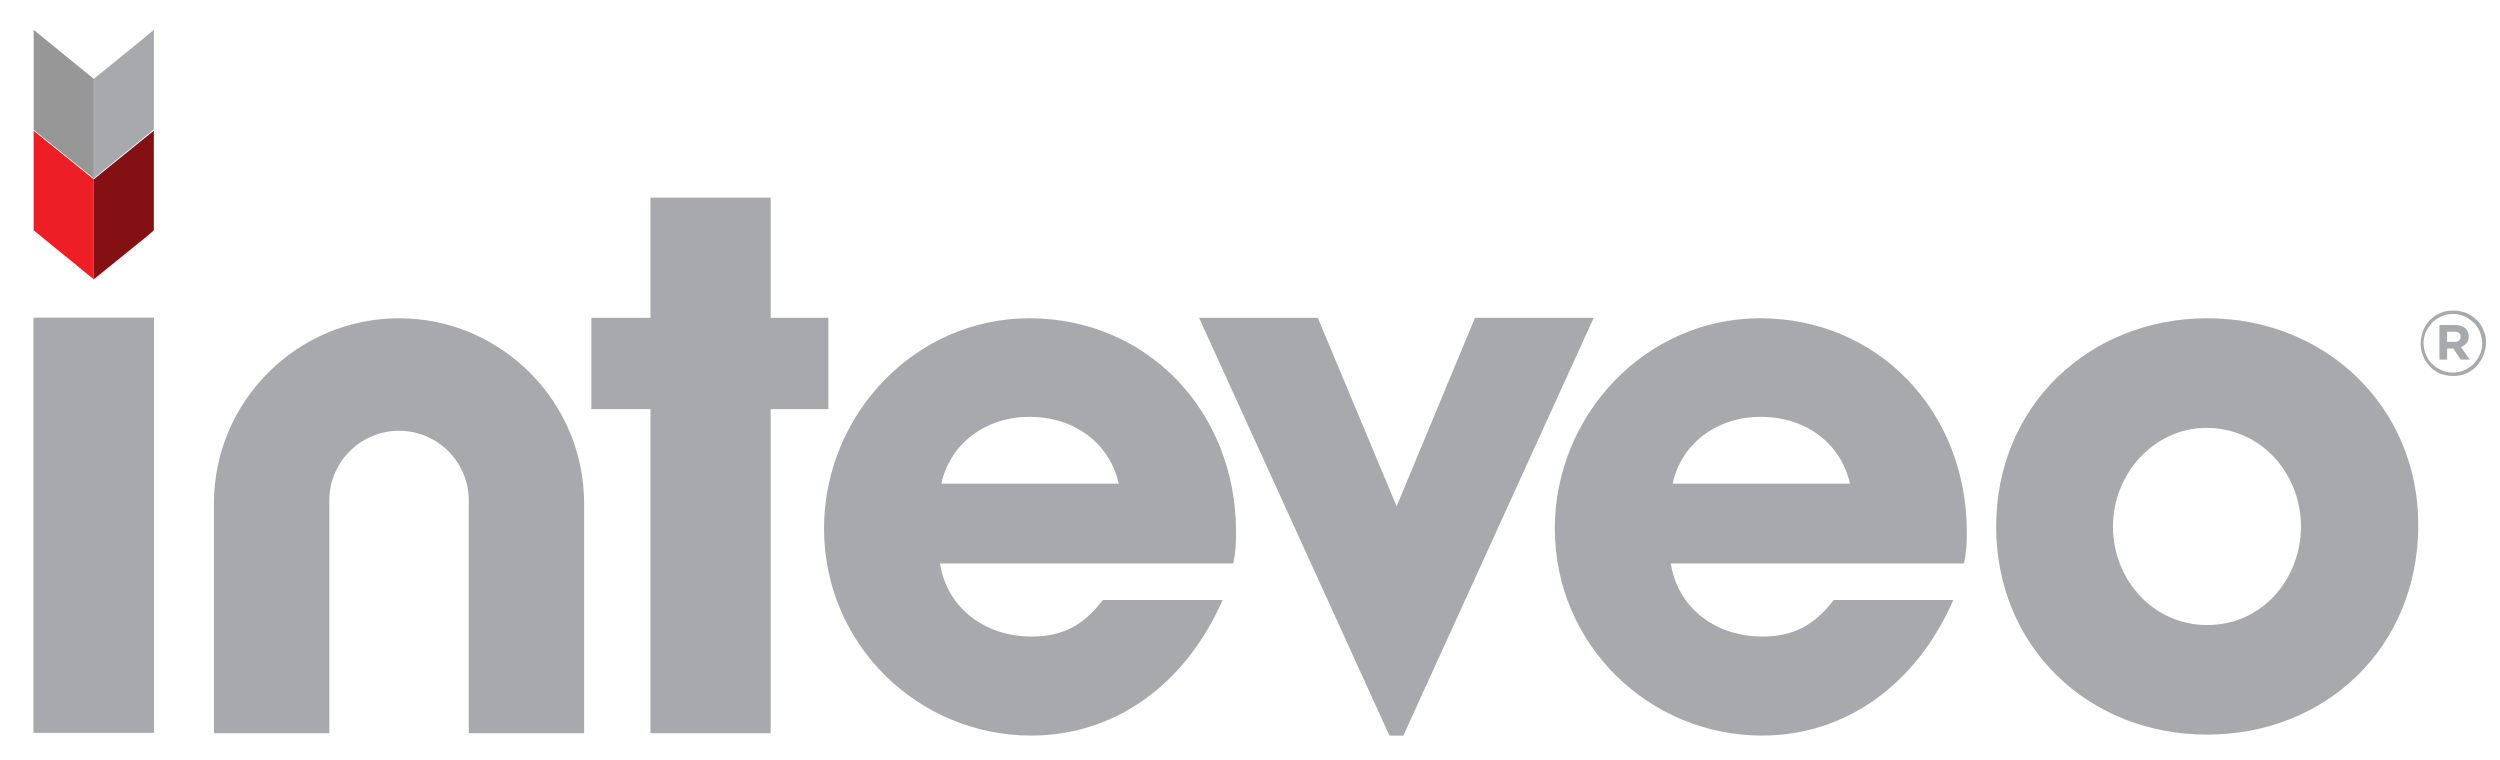 <svg xmlns="http://www.w3.org/2000/svg" xmlns:xlink="http://www.w3.org/1999/xlink" id="Layer_1" x="0px" y="0px" viewBox="0 0 520 158" style="enable-background:new 0 0 520 158;" xml:space="preserve"><style type="text/css">	.st0{fill:#A8A9AD;}	.st1{fill:#ED1E25;}	.st2{fill:#841013;}	.st3{opacity:0.41;}</style><g>	<path class="st0" d="M7,152.5V66.1h25v86.3H7z"></path>	<path class="st0" d="M7,152.5V66.1h25v86.3H7z"></path>	<path class="st0" d="M135.3,152.5V85.1h-12.3v-19h12.3v-25h25v25h12v19h-12v67.4H135.3z"></path>	<path class="st0" d="M195.5,117c1.3,9.2,9.1,15.4,19.1,15.4c6.6,0,10.9-2.5,14.8-7.6h24.9c-7.8,17.8-22.6,28.2-39.8,28.2  c-23.5,0-43.1-18.9-43.1-43.1c0-23.5,18.8-43.7,42.7-43.7c24.4,0,43,19.2,43,44.5c0,2.3-0.1,4.3-0.6,6.5H195.5z M232.7,100.6  c-1.9-8.4-9.2-13.9-18.6-13.9c-8.8,0-16.4,5.3-18.3,13.9H232.7z"></path>	<path class="st0" d="M347.5,117c1.3,9.2,9.1,15.4,19.1,15.4c6.6,0,10.9-2.5,14.8-7.6h24.9c-7.8,17.8-22.6,28.2-39.8,28.2  c-23.5,0-43.1-18.9-43.1-43.1c0-23.5,18.8-43.7,42.7-43.7c24.4,0,43,19.2,43,44.5c0,2.3-0.1,4.3-0.6,6.5H347.5z M384.8,100.6  c-1.9-8.4-9.2-13.9-18.6-13.9c-8.8,0-16.4,5.3-18.3,13.9H384.8z"></path>	<path class="st0" d="M459.1,152.8c-24.8,0-43.9-18.3-43.9-43.3c0-25.2,19.5-43.3,43.9-43.3c24.5,0,43.9,18.3,43.9,43  C503,134.8,483.6,152.8,459.1,152.8z M478.6,109.5c0-10.9-8.2-20.5-19.7-20.5c-10.7,0-19.4,9.4-19.4,20.5  c0,11.2,8.5,20.5,19.5,20.5C470.5,130.1,478.6,120.4,478.6,109.5z"></path>	<path class="st0" d="M249.4,66.1h24.7l16.4,39.2l16.3-39.2h24.7L291.9,153H289L249.4,66.1z"></path>	<path class="st0" d="M68.5,152.5v-48.4c0-8,6.5-14.5,14.5-14.5c8,0,14.5,6.5,14.5,14.5v48.4h24v-47.8c0-21.2-17.3-38.5-38.5-38.5h0  c-21.2,0-38.5,17.3-38.5,38.5v47.8H68.5z"></path>	<path class="st0" d="M516.5,74c-0.3,0.8-0.8,1.5-1.4,2.2c-0.6,0.6-1.3,1.1-2.2,1.5c-0.8,0.4-1.7,0.5-2.7,0.5c-1,0-1.8-0.2-2.7-0.5  c-0.8-0.4-1.5-0.8-2.1-1.5s-1.1-1.3-1.4-2.2c-0.4-0.8-0.5-1.7-0.5-2.6c0-0.9,0.2-1.8,0.5-2.6c0.3-0.8,0.8-1.5,1.4-2.2  c0.6-0.6,1.3-1.1,2.2-1.5s1.7-0.5,2.7-0.5c1,0,1.8,0.2,2.7,0.5c0.8,0.4,1.5,0.8,2.2,1.5s1.1,1.3,1.4,2.2c0.4,0.8,0.5,1.7,0.5,2.6  S516.8,73.2,516.5,74z M515.8,69c-0.3-0.7-0.7-1.4-1.3-1.9c-0.5-0.5-1.2-1-1.9-1.3c-0.7-0.3-1.5-0.5-2.4-0.5  c-0.9,0-1.7,0.2-2.4,0.5c-0.7,0.3-1.4,0.8-1.9,1.3c-0.5,0.6-1,1.2-1.3,1.9c-0.3,0.7-0.5,1.5-0.5,2.4c0,0.8,0.2,1.6,0.5,2.4  c0.3,0.7,0.7,1.4,1.3,1.9c0.5,0.5,1.2,1,1.9,1.3c0.7,0.3,1.5,0.5,2.4,0.5c0.9,0,1.7-0.2,2.4-0.5c0.7-0.3,1.4-0.8,1.9-1.3  c0.5-0.6,1-1.2,1.3-1.9c0.3-0.7,0.5-1.5,0.5-2.4S516.1,69.8,515.8,69z M513,71.4c-0.3,0.4-0.7,0.6-1.1,0.8l1.8,2.6h-1.9l-1.5-2.3  H509v2.3h-1.6v-7.2h3.2c0.9,0,1.6,0.2,2.1,0.6c0.5,0.4,0.8,1,0.8,1.8C513.5,70.6,513.3,71.1,513,71.4z M511.5,69.3  c-0.2-0.2-0.5-0.3-0.9-0.3H509v2.1h1.6c0.4,0,0.7-0.1,0.9-0.3c0.2-0.2,0.3-0.4,0.3-0.8C511.8,69.7,511.7,69.4,511.5,69.3z"></path>	<polygon class="st1" points="19.5,37.3 7,27.2 7,47.9 19.5,58.1  "></polygon>	<polygon class="st0" points="19.5,16.4 19.5,16.4 19.5,37.1 19.5,37.1 19.5,37.1 32,26.9 32,6.2 30.1,7.8  "></polygon>	<polygon class="st2" points="19.5,37.3 19.5,58.1 30.5,49.2 32,47.9 32,27.2 30.1,28.7  "></polygon>	<polygon class="st3" points="7,6.2 7,27 19.5,37.1 19.5,16.4  "></polygon></g></svg>